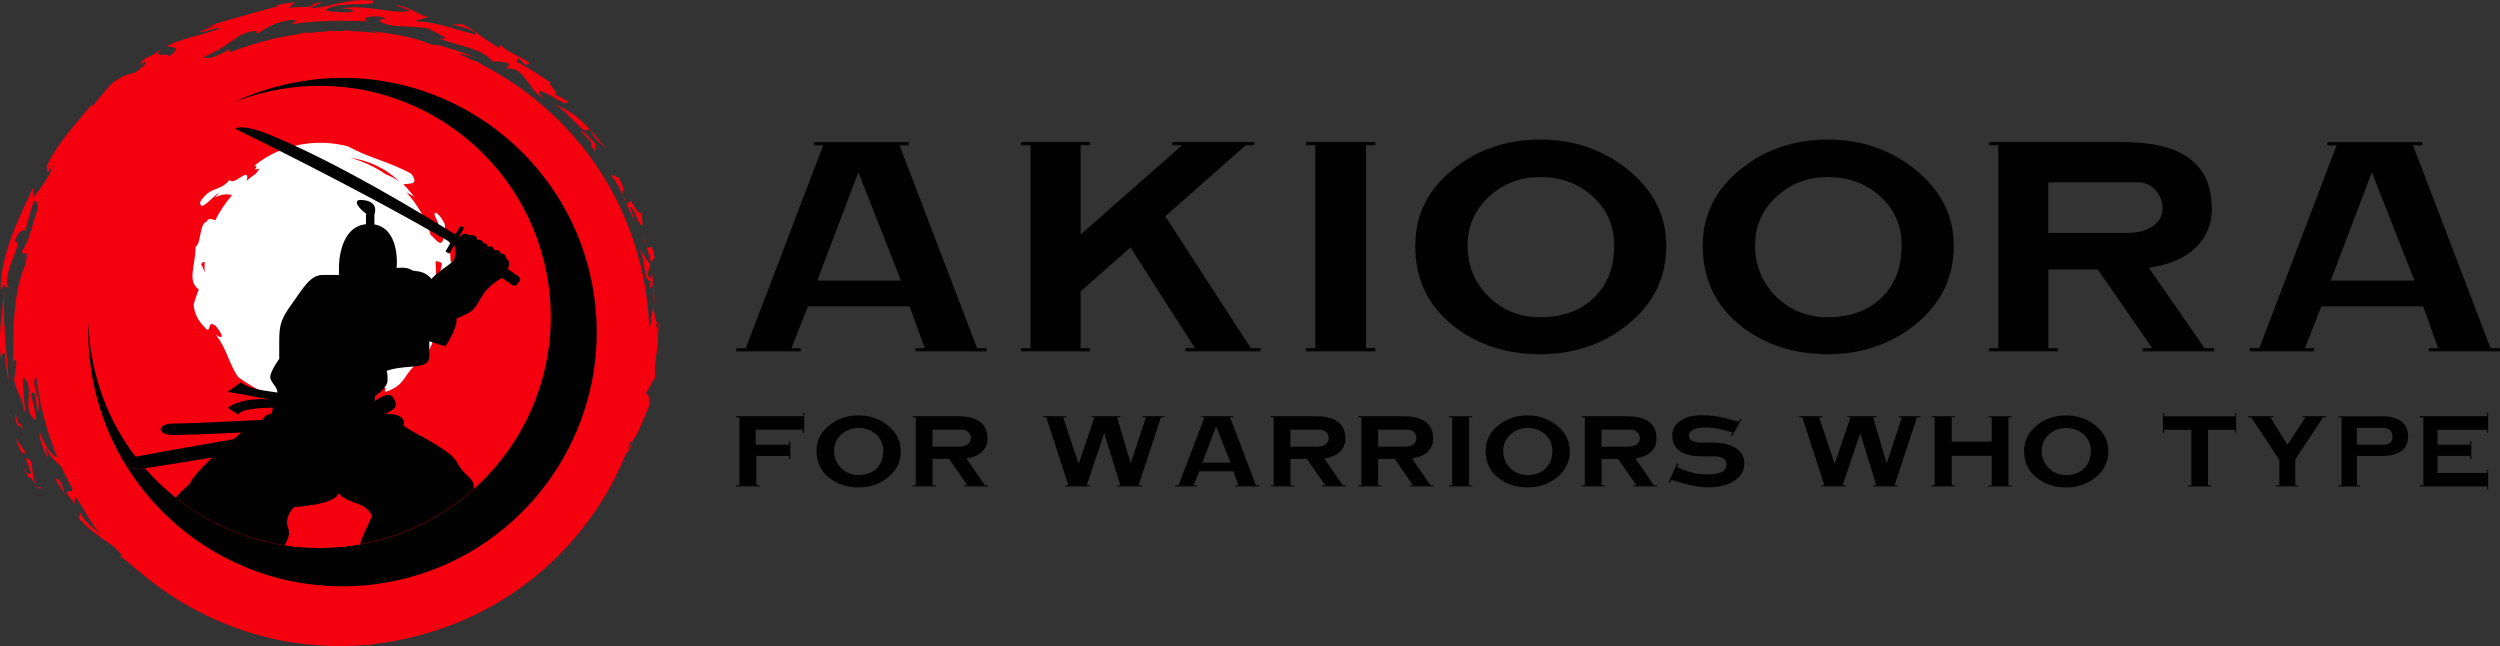 <?xml version="1.0" encoding="UTF-8"?> <svg xmlns="http://www.w3.org/2000/svg" id="Layer_2" viewBox="0 0 326.52 84.37"><rect x="0" y="0" width="326.52" height="84.37" fill="#333333" stroke="none"/><defs><style>.cls-1{fill:#010101;}.cls-2{fill:#fff;}.cls-3{fill:#f5000f;}</style></defs><g id="Layer_1-2"><g><g><g><path class="cls-3" d="M74.46,14.66c-.29-.19-.64-.39-1-.57-.36-.19-.73-.36-1.07-.5,.48,.27,.99,.68,1.48,1.12,.47,.46,.93,.94,1.34,1.35,.78,.82,1.41,1.34,1.72,.71-.34-.36-.66-.68-.93-.93-.3-.29-.57-.46-.74-.53l.21,.03s-.42-.3-1.02-.68Z"></path><path class="cls-3" d="M77.41,17.56c.16,.24,.33,.46,.52,.67,.19,.21,.4,.41,.62,.63,.22,.23,.46,.48,.74,.76-.65-.87-1.48-1.89-2.23-2.73l-.04-.04c.06,.11,.12,.22,.17,.32,.07,.14,.15,.27,.23,.39Z"></path><path class="cls-3" d="M76.95,16.73s-.01,.02-.02,.03l.08,.08s-.04-.08-.06-.12Z"></path><path class="cls-3" d="M77.78,19.74c.06,0,.02-.19-.02-.38-.04-.19-.09-.37-.03-.41,.05-.03,.21,.09,.54,.56,.21,.23-.27-.46-.91-1.14-.32-.34-.65-.71-.95-.96-.3-.25-.54-.41-.64-.39,.07,.13,.22,.29,.4,.46l.29,.26c.09,.1,.19,.19,.28,.29,.37,.39,.66,.78,.49,1.07,.36,.48,.49,.65,.55,.64Z"></path><path class="cls-3" d="M83.76,27.83c.06,0,.12,0,.19-.01-.14-.19-.19-.15-.19,.01Z"></path><path class="cls-3" d="M80.85,24.46c.17,.34,.32,.65,.45,.95-.01-.16,.01-.27,.04-.38,.07-.29,.17-.63-.6-1.87l-.98-.36c.47,.64,.81,1.18,1.09,1.65Z"></path><path class="cls-3" d="M82.45,27.98c.15,.29,.3,.61,.49,.97-.11-.33-.21-.67-.33-1l-.37-.99c.19,.09,.35,.28,.5,.52,.15,.24,.28,.52,.39,.81,.23,.56,.43,1.09,.73,1.17,.18-.16-.1-1.24-.1-1.62-.5-.03-.78-.6-1.01-1.04-.26-.49-.47-.81-.87-.04,.06,.13,.11,.27,.18,.41,.11,.25,.24,.51,.39,.8Z"></path><path class="cls-3" d="M81.87,26.78v-.02c-.13-.33-.25-.65-.39-.95-.06-.13-.11-.26-.17-.39,0,.05,.01,.1,.03,.16,.05,.25,.23,.6,.54,1.2Z"></path><path class="cls-3" d="M85.33,38.38c.02,.34,.04,.68,.08,1.02,0,.1,.02,.2,.04,.3,.01-.29,.01-.59,.01-.9,0-.26-.02-.53-.04-.81-.04-.27-.08-.55-.14-.84h0c0,.08,0,.16,.01,.23,.02,.32,.05,.66,.06,1Z"></path><path class="cls-3" d="M86.04,43.66v.03s.18-1.49-.05-1.49c.03,.44,.04,.87,.06,1.31,0,.07,0,.12,0,.15Z"></path><path class="cls-3" d="M85.15,41.7c-.05,.22-.1,.43-.16,.64l-.19,.61c-.1-3.1-.55-6.23-1.41-9.36-3.06-11.18-10.56-19.96-20.08-24.95-.47-.29-.94-.57-1.42-.87,.14,.14,.27,.25,.39,.35-.84-.41-1.7-.79-2.57-1.15,.19,.03,.37,.07,.56,.1l1.65,.36c-.89-.32-1.76-.68-2.67-.94l-.67-.21-.34-.11-.34-.09-1.36-.36,.67,.34c-.46-.15-.92-.29-1.38-.43-.1-.04-.2-.08-.3-.12-.3-.11-.63-.23-.99-.34-.35-.11-.73-.19-1.12-.29-1.57-.4-3.39-.62-5.07-.83,.44,.1,.88,.21,1.33,.31-1.22-.15-2.44-.25-3.68-.29-.35-.1-.75-.12-1.27-.02-.45,0-.9,0-1.35,.02-.08-.04-.18-.07-.32-.08-.16,.04-.25,.08-.3,.11-.99,.05-1.99,.13-2.99,.26l.36-.2c-.41,.1-.84,.21-1.28,.32-1.58,.23-3.17,.56-4.75,1-1.42,.39-2.81,.85-4.15,1.38l.04-.46c-.29,.2-.61,.38-.94,.55-.17,.08-.34,.16-.5,.22-.17,.07-.33,.14-.49,.2-.63,.23-1.2,.3-1.44,.06,.99-.41,1.73-.84,2.36-1.2,.31-.19,.58-.38,.84-.56,.25-.19,.49-.34,.72-.5,.45-.31,.86-.6,1.34-.8,.48-.19,1.02-.31,1.71-.31-.24,.35-.12,.17,.2,.27,.46-.37,1.16-.81,2.02-1.18,.43-.16,.9-.31,1.4-.41,.25-.05,.5-.1,.76-.12,.26-.02,.53-.02,.79,0l-.73,.54c1.65-.24,3.38-.4,5.07-.42l1.26-.03c.42,0,.83,.01,1.24,.02,.82-.01,1.61,.03,2.38,.04-.43-.19-.4-.36-.09-.48,.15-.06,.38-.1,.66-.13,.27-.02,.6-.02,.95,0,2.1,.41-.67,.23,.18,.66,.15,.12,.34,.22,.56,.29,.22,.07,.47,.12,.74,.18,.54,.1,1.18,.13,1.83,.16,.65,.05,1.31,.07,1.91,.11,.59,.06,1.11,.13,1.48,.24-.25,.02,.71,.39,1.35,.77,.65,.36,1.01,.65-.35,.4,.38,.15,.76,.28,1.12,.4,.37,.11,.71,.24,1.06,.33,.35,.1,.68,.19,1.01,.28,.33,.1,.64,.2,.94,.29,.31,.1,.6,.2,.89,.31,.29,.11,.55,.25,.8,.39,.25,.14,.49,.3,.72,.48,.11,.09,.22,.18,.32,.28,.1,.1,.2,.22,.29,.33,.2-.04,.53-.06,.92-.02,.39,.04,.84,.12,1.27,.32l-.4,.54,1.2,.18c.48,.29,.82,.66,1.12,1.01,.3,.36,.56,.71,.8,1.07,.49,.73,1.03,1.35,2.04,1.86-.18-.12-.44-.31-.63-.51-.19-.2-.33-.4-.25-.56,.27-.18,1.23,.4,2.12,.89,.87,.51,1.66,.95,1.61,.38-.58-.32-1.14-.64-1.73-.92,.86,.03-1.12-1.51-.48-1.49-1.44-.99-2.9-1.93-4.44-2.74l.2-.51c.3,.3,.6,.59,.88,.9,.48-.03,.59-.13,.46-.29-.06-.08-.18-.17-.34-.27-.16-.1-.37-.2-.6-.32-.46-.23-.99-.51-1.49-.79-.5-.28-.95-.58-1.2-.92l-.25,.38c-.95-.62-1.54-.98-1.91-1.24-.38-.25-.55-.38-.69-.5-.15-.12-.27-.23-.57-.44-.15-.1-.34-.22-.6-.38-.26-.14-.59-.32-1.02-.54-.42,.01-.84,.02-1.25,.04-.1,.03,.74,.2,1.57,.44,.21,.06,.41,.13,.61,.2,.19,.07,.36,.16,.5,.24,.28,.16,.44,.32,.36,.47-.3-.07-.6-.16-.92-.25l-.97-.27-1-.3c-.34-.1-.69-.19-1.04-.28-.35-.09-.7-.18-1.05-.27-.35-.08-.7-.14-1.05-.2-.35-.06-.69-.11-1.03-.15-.34-.04-.67-.04-1-.05,.36-.11,.73-.24,1.1-.34l.89-.23c-.45,.06-.95-.22-1.61-.54-.38-.19-.82-.42-1.32-.62-.5-.18-1.07-.33-1.71-.42l1.06,.37c.35,.12,.7,.25,1.04,.4-.5,.14-1.13,.18-1.84,.11-.71-.08-1.5-.17-2.33-.29-.21-.03-.42-.06-.63-.09l-.64-.06c-.42-.04-.85-.08-1.27-.1l-.31-.02h-.31c-.21,0-.41,.01-.61,.03-.4,.02-.78,.07-1.14,.14,.79,.02,1.57,.04,1.69,.36-.33,.15-.95,.16-1.63,.12-.67-.03-1.4-.1-1.95-.18,.09-.3,.56-.49,1.21-.63,.16-.04,.33-.07,.52-.1,.18-.02,.37-.04,.56-.05,.39-.03,.79-.05,1.19-.07,.2,0,.39-.02,.58-.02h.55c.35,0,.67-.02,.93-.05,.52-.05,.81-.16,.65-.4-.84-.09-1.66-.1-2.43-.02-.78,.09-1.51,.22-2.2,.37-.69,.17-1.33,.33-1.92,.43-.59,.12-1.14,.21-1.65,.17,.53-.26,1.06-.53,1.6-.79-.54,.1-1.07,.22-1.6,.33h.48c-.32,.31-.83,.32-1.43,.33-.59,.01-1.27,0-1.89,.17l.76-.78c-.4,.05-.8,.09-1.2,.16l-1.19,.21,.33,.12c-1.89,.47-3.62,.99-5.32,1.45-.42,.13-.84,.25-1.26,.37-.42,.12-.84,.23-1.26,.36-.83,.26-1.68,.48-2.52,.77,.34-.1,.66-.21,1-.29l1.01-.25c-.11,.19-1.14,.62-2.04,.95,.11,.06,.33,.04,.6-.03,.14-.03,.29-.08,.44-.13l.47-.13c.63-.18,1.2-.34,1.17-.14-.39,.14-.74,.26-1.06,.36l-.46,.14-.42,.14c-.54,.17-1,.29-1.46,.4-.47,.11-.92,.26-1.47,.43-.27,.09-.57,.18-.89,.3-.32,.13-.66,.28-1.05,.45-.08,.2,.52,.16,.85,.27,.33,.11,.4,.37-.7,1.15-.06-.3-.63-.22-1.02-.2-.39,.01-.63-.08,0-.82-.89,.82-1.32,.97-1.7,1.11-.37,.15-.67,.31-1.24,1.14,.16-.16,.47-.34,.77-.51,.71-.06-.6,.87-1.07,1.32-.55,.17-1,.28-1.49,.48-.5,.19-1.02,.5-1.73,1.05-.21,.23-.43,.46-.64,.7l-.61,.72-.61,.72c-.2,.24-.38,.5-.58,.74-.17,.05-.15-.17-.15-.17-.28,.35-.58,.69-.88,1.03-.28,.35-.58,.7-.87,1.05-.15,.17-.29,.34-.44,.51-.14,.18-.28,.35-.42,.52-.28,.35-.55,.69-.82,1.03-.27,.34-.51,.69-.75,1.03-.24,.34-.48,.67-.68,1-.41,.67-.77,1.31-1.03,1.91,.03,.22,0,.59,.08,.69,.04,.05,.1,.04,.22-.1,.12-.13,.27-.39,.52-.79-.09,.38-.23,.76-.41,1.14-.19,.38-.42,.75-.68,1.11-.24,.37-.5,.74-.76,1.09-.26,.36-.53,.7-.73,1.03-.01-.5,.01-.98,.03-1.48-.95,2.06-2.08,4.3-2.91,6.62-.84,2.31-1.39,4.68-1.39,6.76l.58-.68c-.02,.24-.05,.48-.08,.72-.02,.24-.04,.48-.07,.72-.05,.48-.1,.95-.17,1.41-.05,.46-.09,.92-.14,1.37-.04,.45-.11,.88-.13,1.31-.03,.42-.05,.84-.07,1.23-.02,.39-.04,.77-.02,1.13,.02,.71,.07,1.35,.19,1.87,.33-1.42,.46-.93,.55,0,.13,.93,.21,2.31,.39,2.69-.02-.35-.03-.73-.05-1.11-.02-.39-.06-.78-.1-1.18-.05-.4-.07-.8-.11-1.18-.04-.39-.07-.77-.11-1.12-.04-.36-.06-.69-.08-1-.02-.3-.03-.57-.04-.8-.01-.33-.01-.56,0-.66l-.06,.09c-.03-.43-.02-.86-.04-1.29,0-.43-.02-.86-.02-1.29l.04-1.29c.02-.43,.02-.87,.07-1.3l.66,.16c-.71-.25-.28-1.97,.28-3.46,.07-.19,.13-.37,.2-.55,.07-.18,.14-.35,.2-.51,.13-.32,.23-.62,.29-.85,.12-.47,.08-.73-.31-.58,.37-1.41,1.12-1.77,1.4-1.47l.11-.49,.13-.48,.26-.97c.16-.65,.39-1.28,.59-1.92,.43-.3,.7,.75,.47,1.15-.17,.35-.3,.78-.43,1.25-.13,.46-.28,.95-.42,1.44-.27,.98-.62,1.91-1.14,2.55,.02,.67,.27,.43,.45,.38,.09-.03,.15-.01,.16,.18,0,.1,0,.24-.04,.44-.03,.2-.08,.46-.13,.8-.96,2.18-1.35,4.77-1.49,7.17-.02,.3-.05,.6-.05,.89,0,.3-.01,.59-.02,.87-.01,.57-.04,1.13-.03,1.67,0,.53-.01,1.05-.04,1.53-.02,.48-.03,.94-.08,1.37,.17-.77,.12-1.54,.54-.61-.11,.76-.25,1.53-.3,2.31,.1,.46,.23,.86,.36,1.22,.14,.36,.31,.68,.44,.98,.28,.61,.46,1.15,.42,1.85,.26,.19,.15-.64,.07-1.67-.12-1.03-.18-2.28-.12-2.88,.42,.4,.62,.83,.69,1.29,.02,.12,.03,.23,.03,.35,0,.12,.02,.24,.02,.36,0,.24-.01,.49-.03,.74-.08,1-.1,2.04,.68,2.82,.53,.28,.2-.86-.08-1.92-.23-1.07-.41-2.05,.28-1.38l.12,1.23c.05,.41,.12,.82,.18,1.23,.17-.47,.17-.94,.11-1.41-.05-.47-.18-.93-.31-1.37-.13-.43-.22-.84-.23-1.19,0-.31,.06-.56,.25-.75,.09,.72,.2,1.44,.32,2.16,.08,.46,.17,.93,.26,1.38,0,.04,0,.08-.02,.1,.02,.03,.04,.06,.06,.08,.51,2.35,1.22,4.62,2.12,6.79-.34,.01-.81-.49-1.26-1.15-.24-.38-.46-.81-.65-1.22-.09-.2-.18-.4-.25-.58-.06-.18-.11-.35-.15-.5-.12,1.09,.7,2.89,1.14,3.83l-.22-.94-.11-.47-.09-.47c.8,1.93,1.42,1.87,2.18,2.89,.33,.73,.69,1.44,1.07,2.15,.09,.17,.18,.33,.27,.5,.02,.03,.04,.07,.05,.1,.02,.17-.04,.23-.15,.26-.23,.07-.62-.04-.55,.42,.47,.59,.74,.94,.89,1.13,.15,.18,.19,.2,.17,.13-.03-.13-.2-.62,.11-.85,.31,.49,.58,.88,.79,1.25,.22,.36,.39,.71,.61,1.06,.21,.35,.44,.71,.73,1.15,.07,.11,.15,.22,.23,.33l.28,.35c.2,.24,.41,.51,.66,.8-.64-.61-1.14-.94-1.55-1.34-.21-.2-.4-.4-.6-.65-.2-.25-.4-.55-.59-.94l-.19,.79c.42,.44,.84,.84,1.27,1.22,.43,.37,.88,.7,1.33,1.05,.45,.35,.94,.67,1.44,1.02,.2,.14,.4,.29,.61,.44,.3,.32,.6,.64,.91,.96l-.09,.26c.09,.02,.4,.29,.92,.71,.26,.21,.56,.47,.9,.77,.31,.25,.65,.52,1.01,.81,.95,.8,1.94,1.56,2.97,2.27,.05,.04,.11,.08,.17,.11,.18,.12,.36,.25,.55,.37,.12,.08,.25,.16,.37,.24,.12,.08,.24,.15,.36,.23,.21,.13,.42,.26,.63,.39,.04,.02,.08,.05,.12,.07,3.77,2.27,7.94,3.94,12.36,4.87,.11,.02,.23,.05,.34,.07,.18,.04,.35,.07,.53,.1,.23,.04,.46,.08,.68,.12,.06,.01,.12,.02,.19,.03,3.22,.53,6.53,.67,9.87,.38,.15,.03,.35,.04,.62-.02,.1-.02,.19-.05,.26-.07,.91-.1,1.83-.23,2.74-.4,1.57-.28,3.1-.65,4.59-1.1,11.28-3.33,20.02-11.2,24.78-21.07h0c.08-.31,.33-.57,.32-.7,.25-.55,.5-1.11,.72-1.68,.07-.01,.14-.08,.23-.18,.25-.29,.56-.89,.7-1.53-.1,.28-.21,.52-.32,.71-.12,.19-.24,.34-.34,.44-.02,.02-.04,.03-.06,.05,.13-.32,.25-.65,.37-.98,.13,0,.28-.14,.44-.36,.11-.15,.22-.34,.34-.55,.12-.21,.25-.45,.36-.71,.23-.52,.47-1.09,.69-1.63,.2-.54,.4-1.04,.59-1.39,.02-.17,.04-.31,.05-.44,0-.13,0-.24,0-.34,0-.2-.03-.34-.08-.45-.08-.23-.22-.35-.39-.58,.22-.13,.44-.52,.62-.92,.18-.4,.36-.81,.59-.95-.03-.36-.02-.69-.03-1,0-.31,.01-.61,.04-.89,.05-.57,.16-1.09,.22-1.62,.07-.53,.15-1.06,.15-1.63,0-.17-.01-.35-.03-.54,0,0,0-.01,0-.03-.03-.4-.1-.83-.22-1.29,.07-.12,.12-.17,.17-.17,0-.06,0-.13-.01-.19l-.08,.16c-.18-.5-.3-1.11-.38-1.76-.02-.23-.05-.46-.08-.7,0,.21-.02,.41-.05,.61-.07,.48-.15,.94-.25,1.38Z"></path><path class="cls-3" d="M84.84,36.26c-.08-.07-.17-.24-.29-.52l.4-1.11c-.48-.79-1.05-1.54-1.58-2.27,.28,.43,.46,.91,.59,1.39,.07,.24,.11,.48,.14,.72l.09,.68c.05,.43,.13,.8,.24,1.08,.11,.28,.29,.46,.59,.51l-.23,1.06,.48-.63c-.01-.24-.02-.48-.03-.7,0-.32,0-.61-.01-.87-.02,.28-.08,.51-.16,.63-.06,.09-.14,.11-.22,.04Z"></path><path class="cls-3" d="M85.22,35.05c0,.15,0,.34,0,.55,.01-.17,.01-.35,0-.55Z"></path><path class="cls-3" d="M84.8,32.31c-.11,.06-.22,.11-.35-.06,.03,.1,.06,.2,.09,.31l.27,.87c.04,.15,.09,.29,.13,.44l.11,.44c.15-.23,.3-.46,.44-.69-.28-1.58-.48-1.43-.7-1.3Z"></path><path class="cls-3" d="M83.96,30.84c.11,.42,.2,.73,.28,.95,.08,.23,.14,.37,.21,.46h0c-.06-.18-.11-.37-.18-.56l-.31-.86Z"></path><path class="cls-3" d="M71.4,13.08s-.07-.04-.11-.06c.19,.12,.29,.18,.11,.06Z"></path><path class="cls-3" d="M8.11,63.42c-.2-.52-.46-.93-.86-.93,.06,.29,.34,.67,.62,1.09,.14,.21,.29,.44,.42,.67,.1,.17,.19,.33,.27,.51-.06-.16-.12-.34-.19-.52-.08-.27-.17-.56-.27-.82Z"></path><path class="cls-3" d="M4.89,63.72l.12-.04c-.1-.1-.22-.25-.34-.42,.06,.16,.13,.31,.22,.46Z"></path><path class="cls-3" d="M5.31,63.56l-.3,.12c.22,.21,.35,.25,.3-.12Z"></path><path class="cls-3" d="M4.18,60.92c-.09-.64-.23-1.04-.81-1.04l.71,1.93c-.43,.14-.65,.21-1.07-1-.05,.35,.61,1.33,.97,1.88l-.15-.45c.24,.2,.56,.65,.84,1.02-.35-.85-.42-1.7-.49-2.34Z"></path><path class="cls-3" d="M2.65,58.74c.24,.45,.5,.71,.68,.34l-.63-.9c-.11-.15-.21-.3-.32-.46l-.3-.47c.06,.19,.12,.45,.23,.72,.1,.26,.22,.54,.34,.77Z"></path><path class="cls-3" d="M3.04,56.29c-.11-.4-.2-.78-.39-1.07,0,.32,0,.43-.05,.41-.04-.01-.11-.16-.18-.35-.14-.39-.31-1-.45-1.22,.18,2.39,.57,.96,1.08,2.23Z"></path><path class="cls-3" d="M3.04,56.29c.05,.18,.11,.37,.19,.55-.07-.23-.13-.4-.19-.55Z"></path><path class="cls-3" d="M15.8,72.93l.08-.25c-.12-.02-.19,.03-.08,.25Z"></path><path class="cls-3" d="M1.9,49.84l.02-.15c-.04-.19-.08-.4-.11-.62l.09,.77Z"></path><path class="cls-3" d="M.67,42.51l.03-.05s-.03,.02-.03,.05Z"></path><path class="cls-3" d="M56.32,2.14l-.22,.06c.07-.01,.15-.03,.22-.06Z"></path></g><path class="cls-2" d="M50.66,49.92c.8-.49,1.56-1.06,2.24-1.7l-.24-.03c-.61,.62-1.27,1.22-1.99,1.73Z"></path><path class="cls-2" d="M36.2,52.69l.23-.79c-.62-.06-1.02-.43-1.62-.55,.42,.49,.91,.89,1.39,1.34Z"></path><path class="cls-2" d="M49.42,51.64l-.38-.13c.28-.3,.29-.65,1.03-.84,.75-.19-.18,.53,.38,.48,2.38-.84,2.19-1.9,3.6-3.31,3.26-2.14,2.59-5.34,3.71-8.68-.65,1.19-1.4,2.35-2.37,3.84,.09-.51,.19-1.01,.24-1.5,0,0,0,.01-.02,.02,.51-1.12,.83-2.31,1.06-3.52,.01,.6,.08,1.16,.01,1.56,1.1-.87,1.63-3.71,2.62-2.2,.42-1.84-.11-2.2-.47-3.42,.06-.65-.28-1.72,.05-1.94-.62-1.08-.67-.91-.8-2.76-.56-1.12-1.4-1.97-1.31-1.12,.47,.99,.85,2.01,1.15,3.06-.33,1.34-1.2-.23-1.69-.5-.07-.22-.09-.44-.17-.66-.68-1.87-1.72-3.5-2.97-4.9,.34,.2,.69,.37,1.03,.59-.47-.55-.9-1.14-1.44-1.63,.67-.17,2.18,.16,1.03-1.4-2.88-1.57-5.48-2.04-8.25-3.56-4.03-1.08-8.82-.33-12.25,2.54,.86,.02-.64,.74,.68,.35-.15,.25-.3,.47-.48,.67-.41,.28-.79,.58-1.17,.9,0,0-.01,.01-.02,.01,.51-2.06-1.76,.85-2.22-.12-1.33,1.66-2.46,.73-3.84,2.87-.14,1.58,1.66-.75,2.41-1.14-.11,.19-.33,.41-.54,.64,.76-.47,1.71-.57,2.26-.34-.85,1.01-1.61,2.09-2.17,3.28-.5-.2-.95-.33-1.15,.18-.92,.18-.7,2.92-1.42,3.24-.01,2.43-1.15,4.55,.41,5.59-.23,.64-.52,1.34-.67,2.04,.14,1.58,.96,2.41,1.71,3.21,.61,.19,.06-1.28,1.16-.48,.29,.34,.75,.9,.81,1.37-.15,.25-.63-.13-.77-.19,1.44,1.8,1.68,3.8,2.92,5.51,2.1,1.55,5.47,3.35,7.17,2.78-.49-.12-.95-.32-1.41-.5,2.09,.53,.39-1.26,2.57-.51,1.65,.56,.79,.92,.85,1.44,1.04,.2,2.71-.3,3.54-.09-1.17,.23,.98,.44,.43,.5,1.95-.04,2.02-.91,3.29-1.69,.4,.31,1.32,.29,1.87,.44Zm4.95-7.74s-.03-.08-.04-.14c.23-.34,.42-.71,.63-1.07-.05,.43-.12,.88-.59,1.21Zm3.35-9.47c-.1,.6-.3,1.76-.65,1.58-.09,.16-.12,.33-.17,.5,.07-.79,.04-1.58-.01-2.38,.29,.02,.57,0,.84,.31Zm-5.55-10.69c-.62-.47-1.23-.76-1.79-.98-1.43-.98-3.01-1.72-4.69-2.16,2.32,.32,4.67,1.32,6.48,3.14Zm-25.44,10.47c-.03,.45,0,.89,0,1.35-.16-.43-.31-.83-.47-1.05,.16-.25,.31-.31,.46-.3Zm18.25,16.53c.31-.2-.04-.39,.45-.5-.61,.27-1.47,.19-1.97,.02,1.2-.13,2.4-.36,3.59-.79,2.73-1,4.96-2.73,6.64-4.86-.18,.37-.32,.74-.52,1.1,.28,.37,1.28-.78,1,.13-.22,.38-.37,.19-.49,.2l-.73,1.07-.86-.4c-2.01,.57-1.91,2.93-4.66,3.78-.07,.16-.01,.24,0,.35-.36-.37-1.01-.63-2.44-.1Z"></path><path class="cls-1" d="M67.8,36.8l-.29,.36c-.14,.18-.4,.21-.59,.08l-1.37-.94s-1.13,.6-2.04,1.62c-.91,1.02-1.14,2.44-2.52,3.06-1.24,.59-1.35,.61-1.35,.61,.07,1.47-1.48,3.65-1.48,3.65l-2.09-.67s.02,1.06,0,1.98c-.02,.92-.59,1.24-2.63,1.37-2.05,.13-2.95,.52-2.95,.52,0,0,.16,.27,.13,1.26-.02,.99-1.64,2.02-1.64,2.02l-.04,.67s1.86-1.42,2.41-.49c.54,.92,.67,1.35-.99,2.14,2.97-.02,2.36,1.57,2.36,1.57,0,0,.99,.65,1.82,1.1,.83,.45,4.32,2.25,5.08,3.55,1.1,2.15,2.35,2,2.27,3.58-4.05,3.64-9.13,6.22-14.84,7.24,.11-.75,.54-1.47,1.56-3.71-1.08-1.98-2.82-1.38-4.43-2.94-.3,1.5-5.76,1.8-5.76,1.8,0,0-1.38,1.26-.78,2.76,.3,.75-.04,1.41-.45,2.22-5.27-.8-10.16-2.98-14.23-6.21,.79-1.02,1.69-1.53,1.97-2.09,.51-1.02,2.79-3.15,2.79-3.15,0,0-6.35,1.04-8.77,1.4-.18,.03-.33,.05-.47,.07-1.84,.26-2.5-1.09-.76-1.57,.07-.02,.14-.04,.22-.05,2.01-.42,12.56-2.25,12.56-2.25l1.02-.87s-6.8,.33-8.93,.33-2.13-1.5,0-1.5,11.69-.48,11.69-.48c0,0,.27-.57,.72-.69,.45-.12,.51-.03,.63-.9-4.4,.03-4.53,.9-4.53,.9l-1.35-.87c1.7-1.38,4.99-1.17,5.81-1.1-.43-.05-1.49-.18-2.33-.37-1.08-.24-3.48-.63-3.48-.63l1.68-1.23c1.14,.72,1.92,.93,4.8,1.32,0-.81-.93-1.32-.93-2.04s1.17-2.37,1.17-2.37v-2.28c0-2.04,.18-2.88,1.65-4.89,1.47-2.01,2.34-3.78,4.05-3.78h2.1v-.97c0-.61,.11-5.3,3.53-5.66v-1.4c-.7-.45-1.93-1.77-.63-1.77,2.49,.11,1.73,1.91,1.73,1.91v1.29c3.14,.54,3,4.9,2.9,5.69,1.34-.13,1.72,.12,2.09,.32,.37,.19,1.44-.11,2.47,1.12,.62-.78,1.97-1.6,2.68-2.19,.33-.28,.42-.78,.42-1.25,0-.54-.12-1.01-.12-1.01l-.65,1.15-.5-.3,.67-1.17c-12.27-7.17-28.17-14.86-28.17-14.86,0,0,.78-.66,4.08,.6,9.23,3.72,20.89,10.85,24.67,13.19,.01,0,.02,.01,.04,.02l.64-1.1,.5,.22-.66,1.17s.06,.04,.09,.05c0,0,.52-.8,1.2-.25,1.14-.16,1.07,.61,1.07,.61,0,0,.7-.14,.81,.44,.64,.03,.55,.46,.55,.46,0,0,.77-.24,.83,.43,.9-.06,.9,.47,.9,.47,0,0,.72-.08,.71,.63,.27,.14,.38,.41,.38,.7,0,.23-.07,.47-.2,.66,.62,.43,1.13,.78,1.45,1.01,.21,.14,.25,.43,.09,.63Z"></path><path class="cls-1" d="M57.98,73.83c-2.72,1.18-5.64,2.01-8.73,2.44-.92,.13-1.83,.21-2.75,.26-3.5,.19-6.91-.17-10.16-1.02-5.48-1.43-10.47-4.24-14.51-8.09-5.26-5.01-8.93-11.77-9.99-19.53-.28-2.02-.37-4.03-.28-6,.02,1.19,.11,2.39,.28,3.6,.73,5.35,2.83,10.18,5.89,14.19-1.74,.48-1.09,1.83,.76,1.57,.13-.02,.29-.04,.47-.07,1.22,1.4,2.56,2.69,4.01,3.84,4.07,3.23,8.96,5.41,14.23,6.21,2.8,.43,5.7,.46,8.65,.06,.41-.06,.81-.12,1.21-.19,5.71-1.02,10.79-3.6,14.84-7.24,7.19-6.46,11.16-16.26,9.75-26.57-2.27-16.51-17.49-28.06-34-25.8-2.51,.35-4.91,.99-7.16,1.89,3-1.43,6.27-2.42,9.74-2.9,18.17-2.49,34.91,10.21,37.4,28.38,2.07,15.08-6.34,29.19-19.65,34.97Z"></path></g><g><path class="cls-1" d="M128.85,45.89h-9.29v-.42h1.21l-1.96-5.45h-13.29l-2.15,5.45h1.21v.42h-8.41v-.42h1.24l10.1-26.49h-1.21v-.42h12.4v.42h-1.21l10.13,26.49h1.24v.42Zm-11.17-9.24l-5.57-14.14-5.37,14.14h10.94Z"></path><path class="cls-1" d="M164.63,45.89h-9.8v-.42h1.24l-8.42-13.15-6.51,5.74v7.41h1.21v.42h-8.99v-.42h1.24V18.97h-1.24v-.42h8.99v.42h-1.21v11.66l13.24-11.66h-1.26v-.42h10.69v.42h-1.11l-10.5,9.28,11.17,17.22h1.26v.42Z"></path><path class="cls-1" d="M179.62,45.89h-9.04v-.42h1.21V18.97h-1.21v-.42h9.04v.42h-1.21v26.49h1.21v.42Z"></path><path class="cls-1" d="M217.63,32.07c0,4.23-1.71,7.69-5.13,10.4-3.19,2.53-6.96,3.79-11.32,3.79s-8.1-1.19-11.19-3.56c-3.43-2.64-5.15-6.18-5.15-10.62,0-4.06,1.7-7.43,5.1-10.1,3.19-2.51,6.93-3.76,11.24-3.76s8.08,1.28,11.32,3.84c3.41,2.71,5.13,6.05,5.13,10.03Zm-6.81,0c0-2.64-.97-4.81-2.9-6.51-1.83-1.62-4.08-2.43-6.73-2.43s-4.86,.85-6.72,2.56c-1.86,1.71-2.79,3.83-2.79,6.38s.88,4.76,2.65,6.56c1.83,1.86,4.12,2.8,6.86,2.8,2.89,0,5.21-.84,6.98-2.53,1.76-1.68,2.65-3.96,2.65-6.83Z"></path><path class="cls-1" d="M255.18,32.07c0,4.23-1.71,7.69-5.13,10.4-3.19,2.53-6.96,3.79-11.32,3.79s-8.1-1.19-11.19-3.56c-3.43-2.64-5.15-6.18-5.15-10.62,0-4.06,1.7-7.43,5.1-10.1,3.19-2.51,6.93-3.76,11.24-3.76s8.08,1.28,11.32,3.84c3.41,2.71,5.13,6.05,5.13,10.03Zm-6.81,0c0-2.64-.97-4.81-2.9-6.51-1.83-1.62-4.08-2.43-6.73-2.43s-4.86,.85-6.72,2.56c-1.86,1.71-2.79,3.83-2.79,6.38s.88,4.76,2.65,6.56c1.83,1.86,4.12,2.8,6.86,2.8,2.89,0,5.21-.84,6.98-2.53,1.76-1.68,2.65-3.96,2.65-6.83Z"></path><path class="cls-1" d="M289.2,45.89h-9.36v-.42h1.26l-7.12-10.28h-6.45v10.28h1.24v.42h-8.99v-.42h1.21V18.97h-1.21v-.42h17.28c2.19,0,4.06,.21,5.59,.62,1.93,.51,3.41,1.36,4.43,2.55,1.21,1.39,1.81,3.23,1.81,5.54,0,1.83-.58,3.39-1.73,4.68-1.25,1.4-3.05,2.35-5.4,2.83l-1.09,.22,7.25,10.47h1.26v.42Zm-6.76-18.97c-.08-.86-.43-1.59-1.03-2.2-.6-.61-1.32-.91-2.15-.91h-11.73v6.61h10.38c1.29,0,2.36-.29,3.23-.87,.87-.58,1.3-1.35,1.3-2.3v-.32Z"></path><path class="cls-1" d="M326.52,45.89h-9.29v-.42h1.21l-1.96-5.45h-13.29l-2.15,5.45h1.21v.42h-8.41v-.42h1.24l10.1-26.49h-1.21v-.42h12.4v.42h-1.21l10.13,26.49h1.24v.42Zm-11.17-9.24l-5.57-14.14-5.37,14.14h10.94Z"></path></g><g><path class="cls-1" d="M105.04,56.54h-.17v-.42h-6.17v1.96h4.37v-.42h.16v2.3h-.16v-.41h-4.29v3.81h.42v.17h-3.04v-.17h.41v-8.83h-.41v-.17h8.73v-.41h.14v2.58Z"></path><path class="cls-1" d="M117.65,58.9c0,1.42-.57,2.58-1.72,3.49-1.07,.85-2.33,1.27-3.8,1.27s-2.72-.4-3.76-1.2c-1.15-.89-1.73-2.07-1.73-3.56,0-1.36,.57-2.49,1.71-3.39,1.07-.84,2.33-1.26,3.77-1.26s2.71,.43,3.8,1.29c1.15,.91,1.72,2.03,1.72,3.36Zm-2.29,0c0-.89-.32-1.61-.97-2.19-.61-.54-1.37-.81-2.26-.81s-1.63,.29-2.26,.86c-.62,.57-.93,1.29-.93,2.14s.3,1.6,.89,2.2c.61,.63,1.38,.94,2.3,.94,.97,0,1.75-.28,2.34-.85s.89-1.33,.89-2.29Z"></path><path class="cls-1" d="M129.07,63.53h-3.14v-.14h.42l-2.39-3.45h-2.16v3.45h.42v.14h-3.02v-.14h.41v-8.89h-.41v-.14h5.8c.74,0,1.36,.07,1.88,.21,.65,.17,1.14,.46,1.49,.86,.4,.47,.61,1.09,.61,1.86,0,.61-.19,1.14-.58,1.57-.42,.47-1.03,.79-1.81,.95l-.37,.07,2.43,3.51h.42v.14Zm-2.27-6.36c-.03-.29-.14-.53-.35-.74-.2-.2-.44-.31-.72-.31h-3.94v2.22h3.48c.43,0,.79-.1,1.08-.29,.29-.19,.44-.45,.44-.77v-.11Z"></path><path class="cls-1" d="M152.05,54.5h-.42l-2.92,8.89h.42v.14h-3.23v-.14h.42l-2.1-6.8-2.29,6.8h.42v.14h-3.23v-.14h.42l-2.89-8.89h-.42v-.14h3.05v.14h-.42l2.02,6.09,2.07-6.09h-.42v-.14h3.8v.14h-.42l1.77,6.02,1.98-6.02h-.42v-.14h2.83v.14Z"></path><path class="cls-1" d="M164.46,63.53h-3.12v-.14h.41l-.66-1.83h-4.46l-.72,1.83h.41v.14h-2.82v-.14h.42l3.39-8.89h-.41v-.14h4.16v.14h-.41l3.4,8.89h.42v.14Zm-3.75-3.1l-1.87-4.74-1.8,4.74h3.67Z"></path><path class="cls-1" d="M175.81,63.53h-3.14v-.14h.42l-2.39-3.45h-2.16v3.45h.42v.14h-3.02v-.14h.41v-8.89h-.41v-.14h5.8c.74,0,1.36,.07,1.88,.21,.65,.17,1.14,.46,1.49,.86,.4,.47,.61,1.09,.61,1.86,0,.61-.19,1.14-.58,1.57-.42,.47-1.03,.79-1.81,.95l-.37,.07,2.43,3.51h.42v.14Zm-2.27-6.36c-.03-.29-.14-.53-.35-.74-.2-.2-.44-.31-.72-.31h-3.94v2.22h3.48c.43,0,.79-.1,1.08-.29,.29-.19,.44-.45,.44-.77v-.11Z"></path><path class="cls-1" d="M187.27,63.53h-3.14v-.14h.42l-2.39-3.45h-2.16v3.45h.42v.14h-3.02v-.14h.41v-8.89h-.41v-.14h5.8c.74,0,1.36,.07,1.88,.21,.65,.17,1.14,.46,1.49,.86,.4,.47,.61,1.09,.61,1.86,0,.61-.19,1.14-.58,1.57-.42,.47-1.03,.79-1.81,.95l-.37,.07,2.43,3.51h.42v.14Zm-2.27-6.36c-.03-.29-.14-.53-.35-.74-.2-.2-.44-.31-.72-.31h-3.94v2.22h3.48c.43,0,.79-.1,1.08-.29,.29-.19,.44-.45,.44-.77v-.11Z"></path><path class="cls-1" d="M192.28,63.53h-3.03v-.14h.41v-8.89h-.41v-.14h3.03v.14h-.41v8.89h.41v.14Z"></path><path class="cls-1" d="M205.04,58.9c0,1.42-.57,2.58-1.72,3.49-1.07,.85-2.33,1.27-3.8,1.27s-2.72-.4-3.76-1.2c-1.15-.89-1.73-2.07-1.73-3.56,0-1.36,.57-2.49,1.71-3.39,1.07-.84,2.33-1.26,3.77-1.26s2.71,.43,3.8,1.29c1.15,.91,1.72,2.03,1.72,3.36Zm-2.29,0c0-.89-.32-1.61-.97-2.19-.61-.54-1.37-.81-2.26-.81s-1.63,.29-2.26,.86c-.62,.57-.93,1.29-.93,2.14s.3,1.6,.89,2.2c.61,.63,1.38,.94,2.3,.94,.97,0,1.75-.28,2.34-.85s.89-1.33,.89-2.29Z"></path><path class="cls-1" d="M216.45,63.53h-3.14v-.14h.42l-2.39-3.45h-2.16v3.45h.42v.14h-3.02v-.14h.41v-8.89h-.41v-.14h5.8c.74,0,1.36,.07,1.88,.21,.65,.17,1.14,.46,1.49,.86,.4,.47,.61,1.09,.61,1.86,0,.61-.19,1.14-.58,1.57-.42,.47-1.03,.79-1.81,.95l-.37,.07,2.43,3.51h.42v.14Zm-2.27-6.36c-.03-.29-.14-.53-.35-.74-.2-.2-.44-.31-.72-.31h-3.94v2.22h3.48c.43,0,.79-.1,1.08-.29,.29-.19,.44-.45,.44-.77v-.11Z"></path><path class="cls-1" d="M227.83,60.49c0,.98-.46,1.76-1.37,2.34-.86,.55-1.98,.82-3.36,.82-.64,0-1.3-.07-1.99-.21-.69-.14-1.48-.35-2.36-.63l-.44-.14-.18,.36-.19-.08,1.11-2.43,.19,.08-.18,.44,1.42,.52c.41,.15,.83,.26,1.27,.32,.44,.06,.86,.09,1.28,.09,.82,0,1.44-.11,1.85-.33,.42-.22,.62-.57,.62-1.05,0-.32-.15-.57-.44-.74-.29-.17-.71-.25-1.25-.25h-1.53c-1.25,0-2.19-.22-2.84-.66-.69-.47-1.03-1.16-1.03-2.08,0-.79,.37-1.43,1.1-1.92,.7-.47,1.58-.71,2.64-.71,.61,0,1.16,.03,1.64,.09,.48,.06,1.03,.16,1.64,.32l1.67,.42,.2-.32,.15,.07-1.23,2.16-.15-.08,.22-.4-1.42-.39c-.66-.18-1.38-.27-2.18-.27-.62,0-1.13,.1-1.52,.29-.39,.19-.59,.44-.59,.75,0,.33,.16,.57,.47,.72,.31,.15,.75,.22,1.3,.22h1.4c1.24,0,2.23,.24,2.97,.72,.74,.48,1.1,1.13,1.1,1.95Z"></path><path class="cls-1" d="M250.79,54.5h-.42l-2.92,8.89h.42v.14h-3.23v-.14h.42l-2.1-6.8-2.29,6.8h.42v.14h-3.23v-.14h.42l-2.89-8.89h-.42v-.14h3.05v.14h-.42l2.02,6.09,2.07-6.09h-.42v-.14h3.8v.14h-.42l1.77,6.02,1.98-6.02h-.42v-.14h2.83v.14Z"></path><path class="cls-1" d="M262.74,63.53h-3.02v-.14h.41v-3.85h-5.22v3.85h.42v.14h-3.05v-.14h.4v-8.89h-.4v-.14h3.05v.14h-.42v3.18h5.22v-3.18h-.41v-.14h3.02v.14h-.42v8.89h.42v.14Z"></path><path class="cls-1" d="M275.37,58.9c0,1.42-.57,2.58-1.72,3.49-1.07,.85-2.33,1.27-3.8,1.27s-2.72-.4-3.76-1.2c-1.15-.89-1.73-2.07-1.73-3.56,0-1.36,.57-2.49,1.71-3.39,1.07-.84,2.33-1.26,3.77-1.26s2.71,.43,3.8,1.29c1.15,.91,1.72,2.03,1.72,3.36Zm-2.29,0c0-.89-.32-1.61-.97-2.19-.61-.54-1.37-.81-2.26-.81s-1.63,.29-2.26,.86c-.62,.57-.93,1.29-.93,2.14s.3,1.6,.89,2.2c.61,.63,1.38,.94,2.3,.94,.97,0,1.75-.28,2.34-.85s.89-1.33,.89-2.29Z"></path><path class="cls-1" d="M292.05,56.55h-.14v-.42h-3.52v7.27h.42v.14h-3.02v-.14h.42v-7.27h-3.55v.41h-.16v-2.58h.15v.41h9.26v-.41h.14v2.59Z"></path><path class="cls-1" d="M303.84,54.5h-.42l-3.64,5.5v3.39h.42v.14h-2.92v-.14h.42v-3.3l-3.68-5.59h-.42v-.14h3.35v.14h-.42l2.23,3.6,2.35-3.6h-.42v-.14h3.14v.14Z"></path><path class="cls-1" d="M314.51,57.05c0,.87-.34,1.52-1.02,1.95-.58,.37-1.33,.55-2.25,.55h-3.41v3.85h.41v.14h-2.83v-.14h.42v-8.89h-.42v-.14h5.8c.94,0,1.7,.19,2.28,.57,.69,.46,1.04,1.16,1.04,2.11Zm-2.03-.05c0-.34-.11-.62-.34-.82-.23-.2-.5-.3-.83-.3h-3.49v2.2h3.48c.42,0,.72-.09,.91-.27,.18-.18,.27-.45,.27-.82Z"></path><path class="cls-1" d="M324.97,56.54h-.14v-.41h-6.47v1.95h4.25v-.41h.16v2.29h-.16v-.42h-4.25v2.23h6.47v-.41h.14v2.58h-.14v-.41h-8.74v-.16h.42v-8.85h-.42v-.17h8.74v-.42h.14v2.6Z"></path></g></g></g></svg> 
